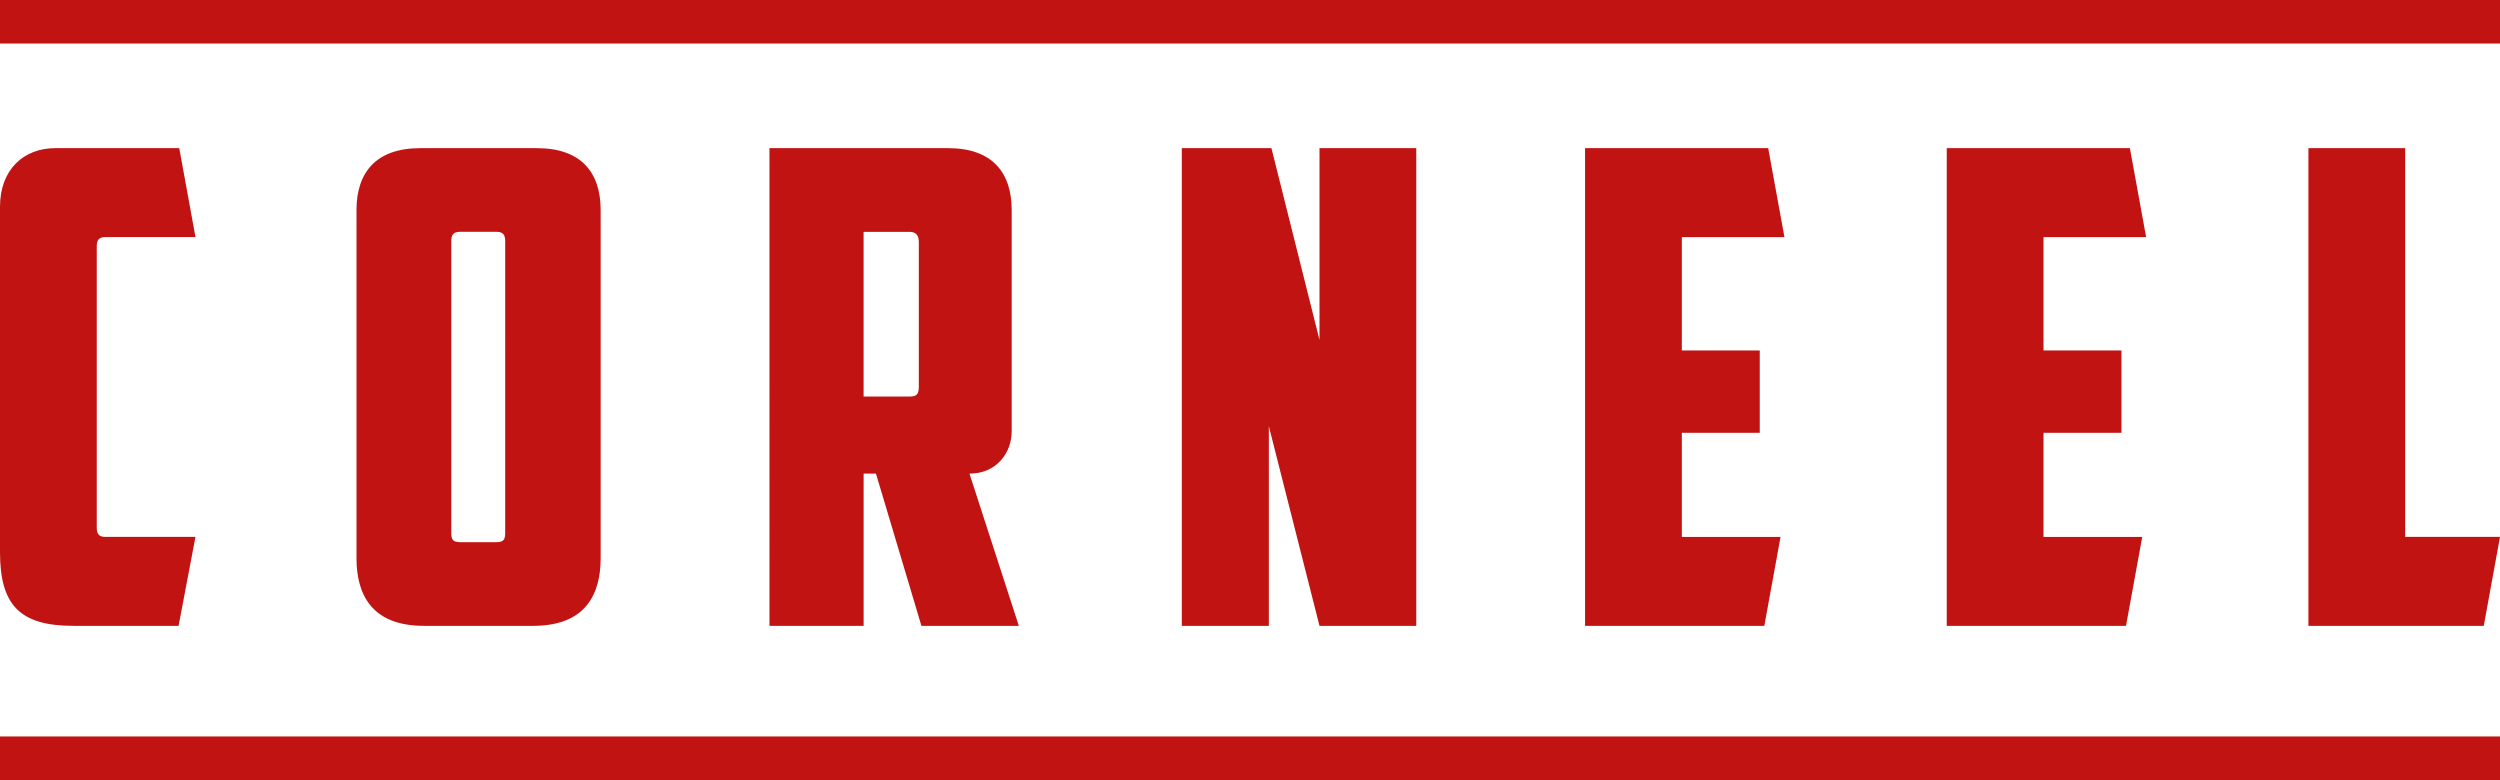 <svg xmlns="http://www.w3.org/2000/svg" viewBox="-0 0.065 114.857 35.834">
  <defs>
    <linearGradient id="linearGradient-1" x1="50.758%" x2="50.758%" y1="100.25%" y2="-.75%">
      <stop offset="0%" stop-color="#E11E26"></stop>
      <stop offset="100%" stop-color="#FDDC00"></stop>
    </linearGradient>
  </defs>

	<g id="icon-tekst" fill="#C21313" transform="translate(0 0)">
		<path id="corneel-text" d="M3.371 28.818c-2.476 0-3.371-.969-3.371-3.39V9.566c0-1.726 1.104-2.695 2.536-2.695h5.699l.746 4.087H4.833c-.298 0-.388.151-.388.424v12.926c0 .272.089.423.388.423h4.147l-.776 4.087H3.371zm24.225-3.118c0 1.665-.686 3.118-3.103 3.118h-5.012c-2.417 0-3.103-1.453-3.103-3.118V9.717c0-1.725.895-2.845 2.924-2.845h5.37c2.029 0 2.924 1.12 2.924 2.845V25.7zm-6.475-14.984c-.298 0-.388.151-.388.424v13.38c0 .333.06.454.418.454h1.641c.358 0 .418-.121.418-.454V11.14c0-.272-.09-.424-.388-.424h-1.701zm25.358 9.172c0 .968-.686 1.937-1.939 1.937l2.268 6.993h-4.475l-2.089-6.993h-.567v6.993h-4.326V6.871h8.205c2.029 0 2.924 1.12 2.924 2.846V19.888zm-6.803-9.172v7.568h2.119c.328 0 .418-.121.418-.454v-6.66c0-.272-.12-.453-.418-.453h-2.119zM54.296 6.872h4.117l2.208 8.809V6.872h4.446V28.818H60.621l-2.327-9.172v9.172H54.296V6.872zm18.526 0h8.414l.746 4.087h-4.714v5.207h3.58v3.784h-3.58v4.783h4.535l-.746 4.087h-8.235V6.872zm16.617 0h8.414l.746 4.087h-4.714v5.207h3.58v3.784h-3.58v4.783h4.535l-.746 4.087h-8.235V6.872zm16.617 0h4.445V24.731h4.356l-.746 4.087h-8.056V6.872zM0 35.899H114.857v-2H0v2zm0-33.834H114.857v-2H0v2z"></path>
	</g>
</svg>
